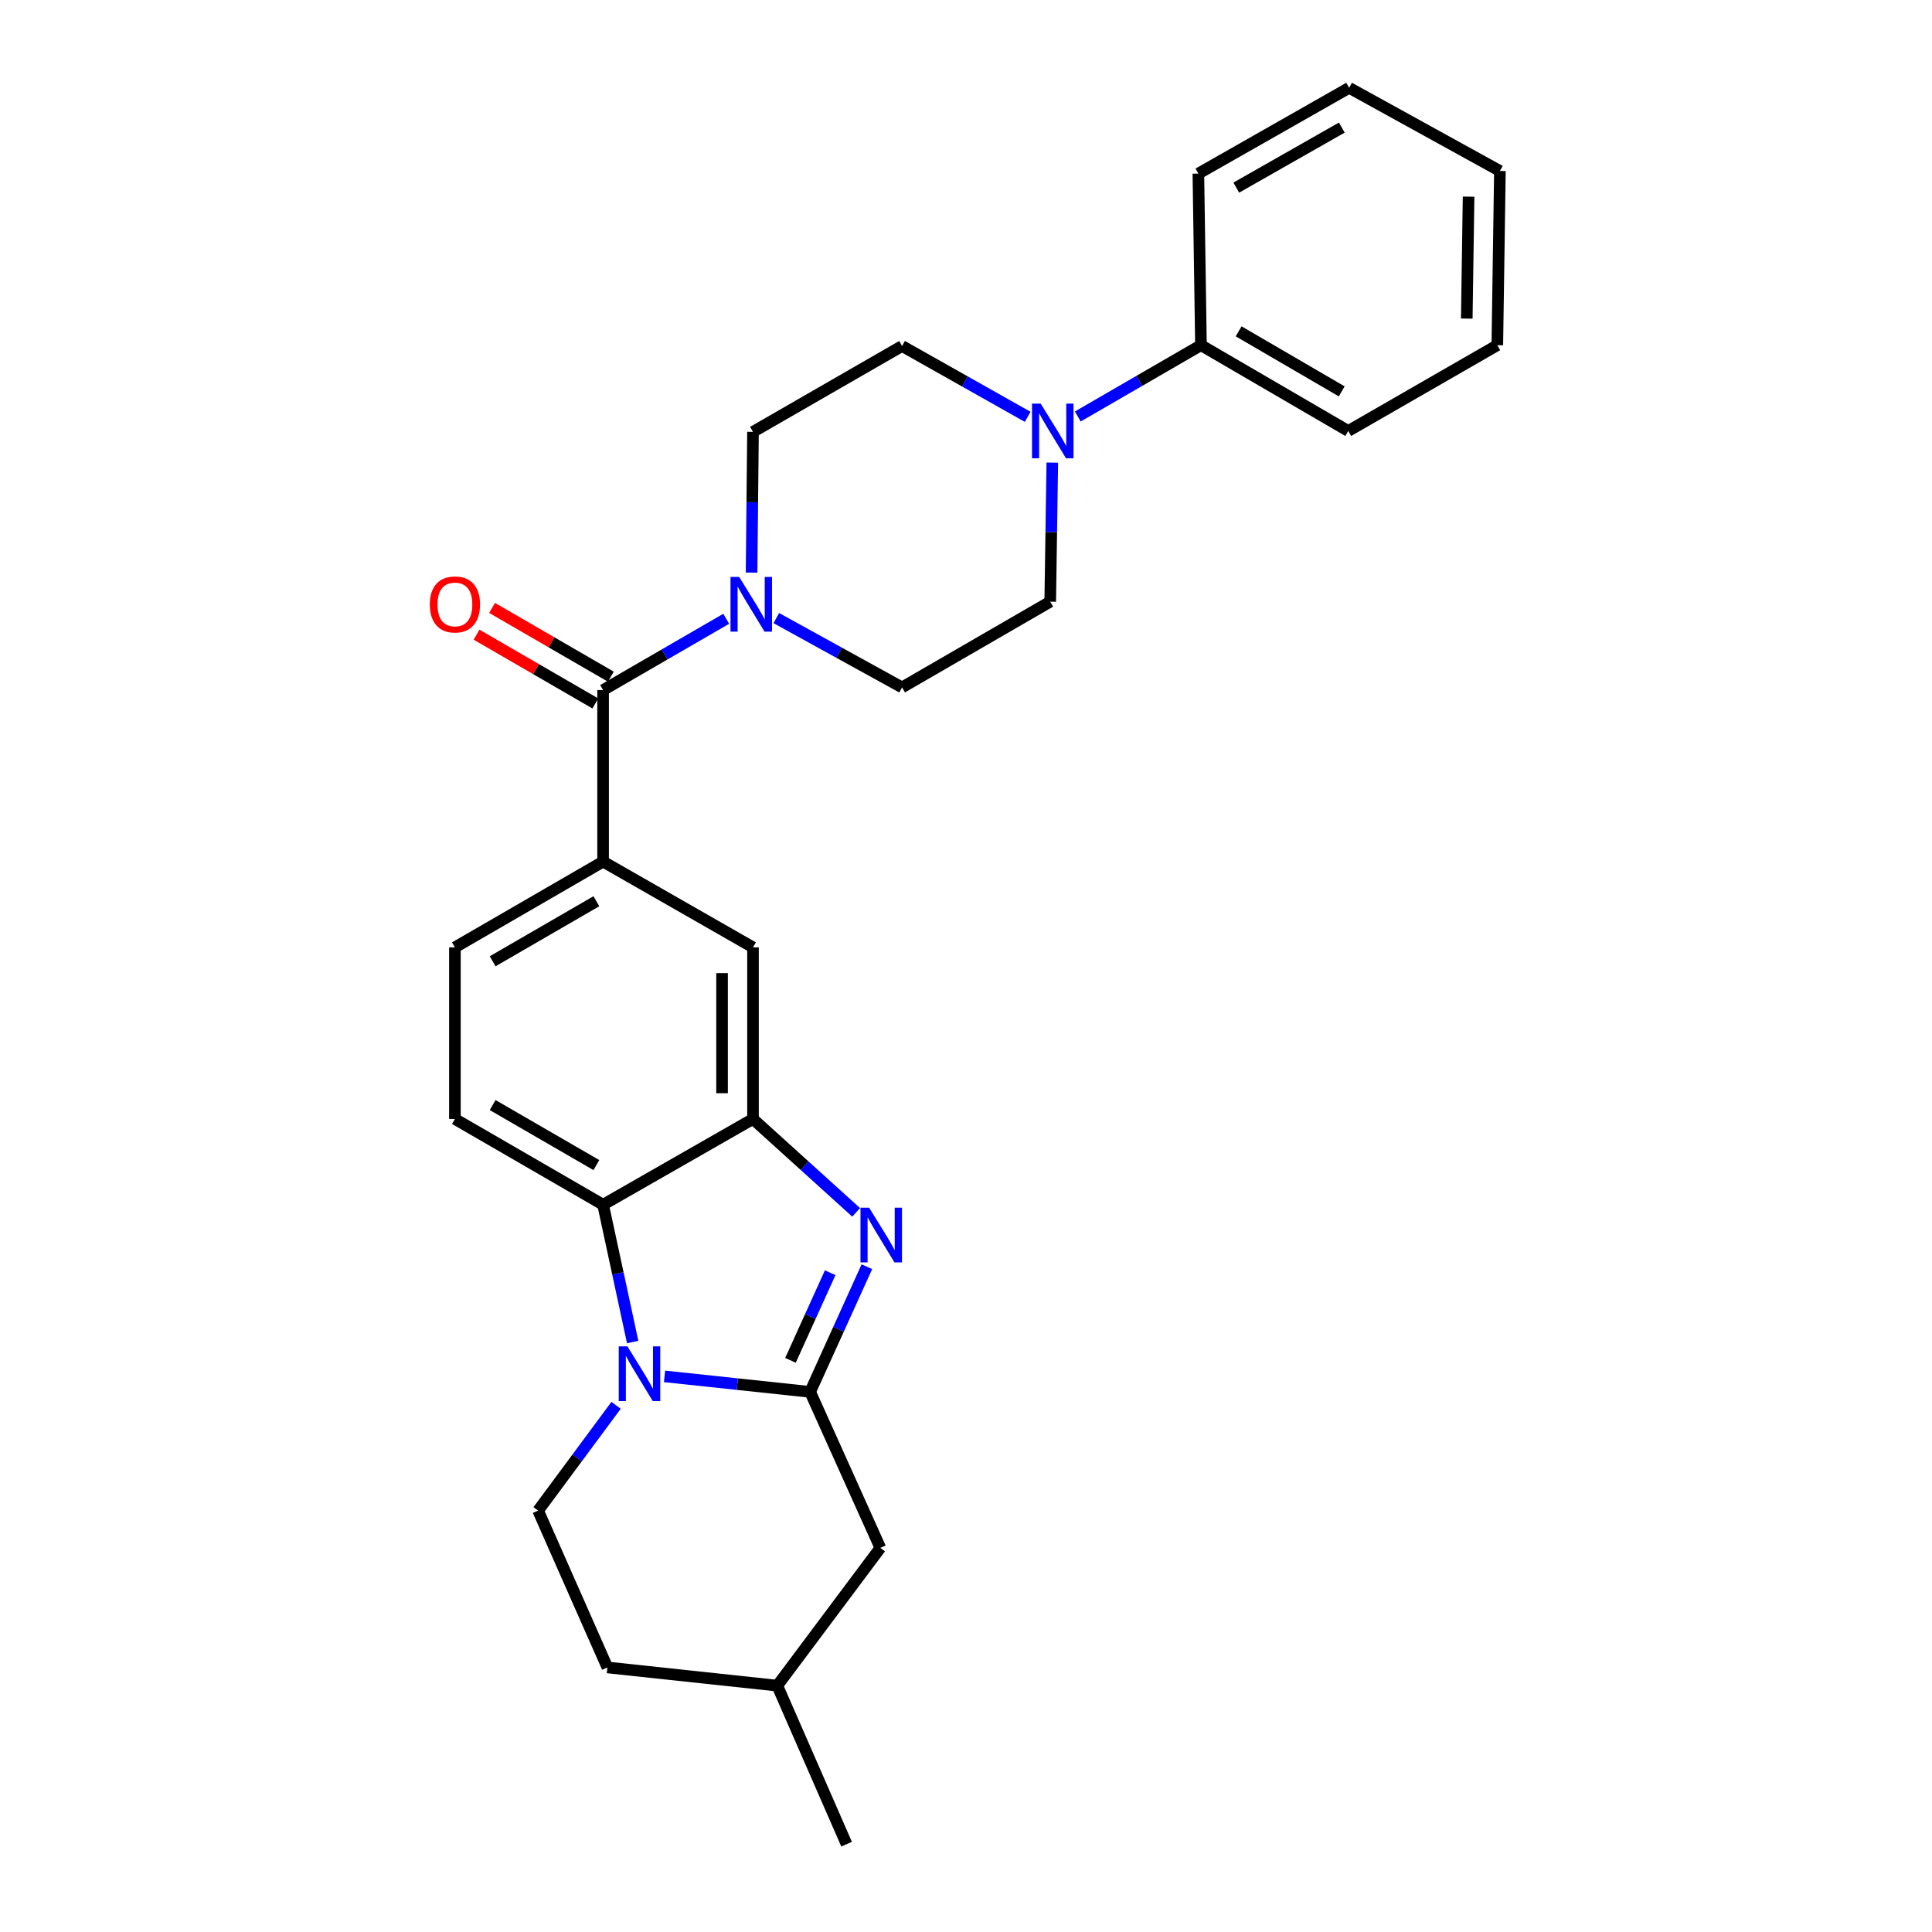 <?xml version='1.0' encoding='iso-8859-1'?>
<svg version='1.1' baseProfile='full'
              xmlns='http://www.w3.org/2000/svg'
                      xmlns:rdkit='http://www.rdkit.org/xml'
                      xmlns:xlink='http://www.w3.org/1999/xlink'
                  xml:space='preserve'
width='1000px' height='1000px' viewBox='0 0 1000 1000'>
<!-- END OF HEADER -->
<rect style='opacity:1.0;fill:#FFFFFF;stroke:none' width='1000' height='1000' x='0' y='0'> </rect>
<path class='bond-0' d='M 419.329,720.436 L 381.647,716.424' style='fill:none;fill-rule:evenodd;stroke:#000000;stroke-width:6px;stroke-linecap:butt;stroke-linejoin:miter;stroke-opacity:1' />
<path class='bond-0' d='M 381.647,716.424 L 343.966,712.412' style='fill:none;fill-rule:evenodd;stroke:#0000FF;stroke-width:6px;stroke-linecap:butt;stroke-linejoin:miter;stroke-opacity:1' />
<path class='bond-1' d='M 419.329,720.436 L 434.012,688.044' style='fill:none;fill-rule:evenodd;stroke:#000000;stroke-width:6px;stroke-linecap:butt;stroke-linejoin:miter;stroke-opacity:1' />
<path class='bond-1' d='M 434.012,688.044 L 448.696,655.653' style='fill:none;fill-rule:evenodd;stroke:#0000FF;stroke-width:6px;stroke-linecap:butt;stroke-linejoin:miter;stroke-opacity:1' />
<path class='bond-1' d='M 409.149,704.107 L 419.427,681.433' style='fill:none;fill-rule:evenodd;stroke:#000000;stroke-width:6px;stroke-linecap:butt;stroke-linejoin:miter;stroke-opacity:1' />
<path class='bond-1' d='M 419.427,681.433 L 429.706,658.759' style='fill:none;fill-rule:evenodd;stroke:#0000FF;stroke-width:6px;stroke-linecap:butt;stroke-linejoin:miter;stroke-opacity:1' />
<path class='bond-11' d='M 419.329,720.436 L 455.671,801.18' style='fill:none;fill-rule:evenodd;stroke:#000000;stroke-width:6px;stroke-linecap:butt;stroke-linejoin:miter;stroke-opacity:1' />
<path class='bond-3' d='M 327.473,694.635 L 319.818,659.099' style='fill:none;fill-rule:evenodd;stroke:#0000FF;stroke-width:6px;stroke-linecap:butt;stroke-linejoin:miter;stroke-opacity:1' />
<path class='bond-3' d='M 319.818,659.099 L 312.163,623.563' style='fill:none;fill-rule:evenodd;stroke:#000000;stroke-width:6px;stroke-linecap:butt;stroke-linejoin:miter;stroke-opacity:1' />
<path class='bond-9' d='M 318.884,727.397 L 298.705,754.64' style='fill:none;fill-rule:evenodd;stroke:#0000FF;stroke-width:6px;stroke-linecap:butt;stroke-linejoin:miter;stroke-opacity:1' />
<path class='bond-9' d='M 298.705,754.64 L 278.525,781.883' style='fill:none;fill-rule:evenodd;stroke:#000000;stroke-width:6px;stroke-linecap:butt;stroke-linejoin:miter;stroke-opacity:1' />
<path class='bond-2' d='M 443.146,627.516 L 416.447,603.347' style='fill:none;fill-rule:evenodd;stroke:#0000FF;stroke-width:6px;stroke-linecap:butt;stroke-linejoin:miter;stroke-opacity:1' />
<path class='bond-2' d='M 416.447,603.347 L 389.748,579.178' style='fill:none;fill-rule:evenodd;stroke:#000000;stroke-width:6px;stroke-linecap:butt;stroke-linejoin:miter;stroke-opacity:1' />
<path class='bond-8' d='M 389.748,579.178 L 389.748,490.356' style='fill:none;fill-rule:evenodd;stroke:#000000;stroke-width:6px;stroke-linecap:butt;stroke-linejoin:miter;stroke-opacity:1' />
<path class='bond-8' d='M 373.735,565.855 L 373.735,503.68' style='fill:none;fill-rule:evenodd;stroke:#000000;stroke-width:6px;stroke-linecap:butt;stroke-linejoin:miter;stroke-opacity:1' />
<path class='bond-27' d='M 389.748,579.178 L 312.163,623.563' style='fill:none;fill-rule:evenodd;stroke:#000000;stroke-width:6px;stroke-linecap:butt;stroke-linejoin:miter;stroke-opacity:1' />
<path class='bond-10' d='M 312.163,623.563 L 235.466,579.178' style='fill:none;fill-rule:evenodd;stroke:#000000;stroke-width:6px;stroke-linecap:butt;stroke-linejoin:miter;stroke-opacity:1' />
<path class='bond-10' d='M 308.679,603.045 L 254.992,571.976' style='fill:none;fill-rule:evenodd;stroke:#000000;stroke-width:6px;stroke-linecap:butt;stroke-linejoin:miter;stroke-opacity:1' />
<path class='bond-4' d='M 312.163,357.177 L 312.163,445.963' style='fill:none;fill-rule:evenodd;stroke:#000000;stroke-width:6px;stroke-linecap:butt;stroke-linejoin:miter;stroke-opacity:1' />
<path class='bond-5' d='M 312.163,357.177 L 344.029,338.726' style='fill:none;fill-rule:evenodd;stroke:#000000;stroke-width:6px;stroke-linecap:butt;stroke-linejoin:miter;stroke-opacity:1' />
<path class='bond-5' d='M 344.029,338.726 L 375.894,320.276' style='fill:none;fill-rule:evenodd;stroke:#0000FF;stroke-width:6px;stroke-linecap:butt;stroke-linejoin:miter;stroke-opacity:1' />
<path class='bond-17' d='M 316.174,350.247 L 285.434,332.451' style='fill:none;fill-rule:evenodd;stroke:#000000;stroke-width:6px;stroke-linecap:butt;stroke-linejoin:miter;stroke-opacity:1' />
<path class='bond-17' d='M 285.434,332.451 L 254.694,314.654' style='fill:none;fill-rule:evenodd;stroke:#FF0000;stroke-width:6px;stroke-linecap:butt;stroke-linejoin:miter;stroke-opacity:1' />
<path class='bond-17' d='M 308.151,364.106 L 277.411,346.309' style='fill:none;fill-rule:evenodd;stroke:#000000;stroke-width:6px;stroke-linecap:butt;stroke-linejoin:miter;stroke-opacity:1' />
<path class='bond-17' d='M 277.411,346.309 L 246.67,328.513' style='fill:none;fill-rule:evenodd;stroke:#FF0000;stroke-width:6px;stroke-linecap:butt;stroke-linejoin:miter;stroke-opacity:1' />
<path class='bond-12' d='M 401.818,319.924 L 434.363,337.865' style='fill:none;fill-rule:evenodd;stroke:#0000FF;stroke-width:6px;stroke-linecap:butt;stroke-linejoin:miter;stroke-opacity:1' />
<path class='bond-12' d='M 434.363,337.865 L 466.907,355.807' style='fill:none;fill-rule:evenodd;stroke:#000000;stroke-width:6px;stroke-linecap:butt;stroke-linejoin:miter;stroke-opacity:1' />
<path class='bond-13' d='M 389.015,296.383 L 389.382,259.954' style='fill:none;fill-rule:evenodd;stroke:#0000FF;stroke-width:6px;stroke-linecap:butt;stroke-linejoin:miter;stroke-opacity:1' />
<path class='bond-13' d='M 389.382,259.954 L 389.748,223.526' style='fill:none;fill-rule:evenodd;stroke:#000000;stroke-width:6px;stroke-linecap:butt;stroke-linejoin:miter;stroke-opacity:1' />
<path class='bond-6' d='M 531.932,215.755 L 499.42,197.426' style='fill:none;fill-rule:evenodd;stroke:#0000FF;stroke-width:6px;stroke-linecap:butt;stroke-linejoin:miter;stroke-opacity:1' />
<path class='bond-6' d='M 499.42,197.426 L 466.907,179.097' style='fill:none;fill-rule:evenodd;stroke:#000000;stroke-width:6px;stroke-linecap:butt;stroke-linejoin:miter;stroke-opacity:1' />
<path class='bond-18' d='M 557.867,215.572 L 589.741,197.121' style='fill:none;fill-rule:evenodd;stroke:#0000FF;stroke-width:6px;stroke-linecap:butt;stroke-linejoin:miter;stroke-opacity:1' />
<path class='bond-18' d='M 589.741,197.121 L 621.616,178.67' style='fill:none;fill-rule:evenodd;stroke:#000000;stroke-width:6px;stroke-linecap:butt;stroke-linejoin:miter;stroke-opacity:1' />
<path class='bond-30' d='M 544.667,239.441 L 544.131,275.432' style='fill:none;fill-rule:evenodd;stroke:#0000FF;stroke-width:6px;stroke-linecap:butt;stroke-linejoin:miter;stroke-opacity:1' />
<path class='bond-30' d='M 544.131,275.432 L 543.594,311.422' style='fill:none;fill-rule:evenodd;stroke:#000000;stroke-width:6px;stroke-linecap:butt;stroke-linejoin:miter;stroke-opacity:1' />
<path class='bond-7' d='M 312.163,445.963 L 389.748,490.356' style='fill:none;fill-rule:evenodd;stroke:#000000;stroke-width:6px;stroke-linecap:butt;stroke-linejoin:miter;stroke-opacity:1' />
<path class='bond-29' d='M 312.163,445.963 L 235.466,490.356' style='fill:none;fill-rule:evenodd;stroke:#000000;stroke-width:6px;stroke-linecap:butt;stroke-linejoin:miter;stroke-opacity:1' />
<path class='bond-29' d='M 308.68,466.481 L 254.993,497.557' style='fill:none;fill-rule:evenodd;stroke:#000000;stroke-width:6px;stroke-linecap:butt;stroke-linejoin:miter;stroke-opacity:1' />
<path class='bond-28' d='M 278.525,781.883 L 314.387,863.063' style='fill:none;fill-rule:evenodd;stroke:#000000;stroke-width:6px;stroke-linecap:butt;stroke-linejoin:miter;stroke-opacity:1' />
<path class='bond-14' d='M 235.466,579.178 L 235.466,490.356' style='fill:none;fill-rule:evenodd;stroke:#000000;stroke-width:6px;stroke-linecap:butt;stroke-linejoin:miter;stroke-opacity:1' />
<path class='bond-20' d='M 455.671,801.18 L 402.319,872.485' style='fill:none;fill-rule:evenodd;stroke:#000000;stroke-width:6px;stroke-linecap:butt;stroke-linejoin:miter;stroke-opacity:1' />
<path class='bond-15' d='M 466.907,355.807 L 543.594,311.422' style='fill:none;fill-rule:evenodd;stroke:#000000;stroke-width:6px;stroke-linecap:butt;stroke-linejoin:miter;stroke-opacity:1' />
<path class='bond-16' d='M 389.748,223.526 L 466.907,179.097' style='fill:none;fill-rule:evenodd;stroke:#000000;stroke-width:6px;stroke-linecap:butt;stroke-linejoin:miter;stroke-opacity:1' />
<path class='bond-21' d='M 621.616,178.67 L 697.85,223.072' style='fill:none;fill-rule:evenodd;stroke:#000000;stroke-width:6px;stroke-linecap:butt;stroke-linejoin:miter;stroke-opacity:1' />
<path class='bond-21' d='M 641.111,171.493 L 694.474,202.574' style='fill:none;fill-rule:evenodd;stroke:#000000;stroke-width:6px;stroke-linecap:butt;stroke-linejoin:miter;stroke-opacity:1' />
<path class='bond-22' d='M 621.616,178.67 L 620.273,89.848' style='fill:none;fill-rule:evenodd;stroke:#000000;stroke-width:6px;stroke-linecap:butt;stroke-linejoin:miter;stroke-opacity:1' />
<path class='bond-19' d='M 314.387,863.063 L 402.319,872.485' style='fill:none;fill-rule:evenodd;stroke:#000000;stroke-width:6px;stroke-linecap:butt;stroke-linejoin:miter;stroke-opacity:1' />
<path class='bond-23' d='M 402.319,872.485 L 438.198,954.545' style='fill:none;fill-rule:evenodd;stroke:#000000;stroke-width:6px;stroke-linecap:butt;stroke-linejoin:miter;stroke-opacity:1' />
<path class='bond-24' d='M 697.85,223.072 L 775.008,178.67' style='fill:none;fill-rule:evenodd;stroke:#000000;stroke-width:6px;stroke-linecap:butt;stroke-linejoin:miter;stroke-opacity:1' />
<path class='bond-25' d='M 620.273,89.848 L 698.312,45.455' style='fill:none;fill-rule:evenodd;stroke:#000000;stroke-width:6px;stroke-linecap:butt;stroke-linejoin:miter;stroke-opacity:1' />
<path class='bond-25' d='M 639.897,97.108 L 694.524,66.033' style='fill:none;fill-rule:evenodd;stroke:#000000;stroke-width:6px;stroke-linecap:butt;stroke-linejoin:miter;stroke-opacity:1' />
<path class='bond-31' d='M 775.008,178.67 L 776.352,88.496' style='fill:none;fill-rule:evenodd;stroke:#000000;stroke-width:6px;stroke-linecap:butt;stroke-linejoin:miter;stroke-opacity:1' />
<path class='bond-31' d='M 759.198,164.905 L 760.138,101.783' style='fill:none;fill-rule:evenodd;stroke:#000000;stroke-width:6px;stroke-linecap:butt;stroke-linejoin:miter;stroke-opacity:1' />
<path class='bond-26' d='M 698.312,45.455 L 776.352,88.496' style='fill:none;fill-rule:evenodd;stroke:#000000;stroke-width:6px;stroke-linecap:butt;stroke-linejoin:miter;stroke-opacity:1' />
<path  class='atom-1' d='M 324.745 696.872
L 334.025 711.872
Q 334.945 713.352, 336.425 716.032
Q 337.905 718.712, 337.985 718.872
L 337.985 696.872
L 341.745 696.872
L 341.745 725.192
L 337.865 725.192
L 327.905 708.792
Q 326.745 706.872, 325.505 704.672
Q 324.305 702.472, 323.945 701.792
L 323.945 725.192
L 320.265 725.192
L 320.265 696.872
L 324.745 696.872
' fill='#0000FF'/>
<path  class='atom-2' d='M 449.865 625.105
L 459.145 640.105
Q 460.065 641.585, 461.545 644.265
Q 463.025 646.945, 463.105 647.105
L 463.105 625.105
L 466.865 625.105
L 466.865 653.425
L 462.985 653.425
L 453.025 637.025
Q 451.865 635.105, 450.625 632.905
Q 449.425 630.705, 449.065 630.025
L 449.065 653.425
L 445.385 653.425
L 445.385 625.105
L 449.865 625.105
' fill='#0000FF'/>
<path  class='atom-6' d='M 382.59 298.615
L 391.87 313.615
Q 392.79 315.095, 394.27 317.775
Q 395.75 320.455, 395.83 320.615
L 395.83 298.615
L 399.59 298.615
L 399.59 326.935
L 395.71 326.935
L 385.75 310.535
Q 384.59 308.615, 383.35 306.415
Q 382.15 304.215, 381.79 303.535
L 381.79 326.935
L 378.11 326.935
L 378.11 298.615
L 382.59 298.615
' fill='#0000FF'/>
<path  class='atom-7' d='M 538.651 208.912
L 547.931 223.912
Q 548.851 225.392, 550.331 228.072
Q 551.811 230.752, 551.891 230.912
L 551.891 208.912
L 555.651 208.912
L 555.651 237.232
L 551.771 237.232
L 541.811 220.832
Q 540.651 218.912, 539.411 216.712
Q 538.211 214.512, 537.851 213.832
L 537.851 237.232
L 534.171 237.232
L 534.171 208.912
L 538.651 208.912
' fill='#0000FF'/>
<path  class='atom-18' d='M 222.466 312.855
Q 222.466 306.055, 225.826 302.255
Q 229.186 298.455, 235.466 298.455
Q 241.746 298.455, 245.106 302.255
Q 248.466 306.055, 248.466 312.855
Q 248.466 319.735, 245.066 323.655
Q 241.666 327.535, 235.466 327.535
Q 229.226 327.535, 225.826 323.655
Q 222.466 319.775, 222.466 312.855
M 235.466 324.335
Q 239.786 324.335, 242.106 321.455
Q 244.466 318.535, 244.466 312.855
Q 244.466 307.295, 242.106 304.495
Q 239.786 301.655, 235.466 301.655
Q 231.146 301.655, 228.786 304.455
Q 226.466 307.255, 226.466 312.855
Q 226.466 318.575, 228.786 321.455
Q 231.146 324.335, 235.466 324.335
' fill='#FF0000'/>
</svg>
